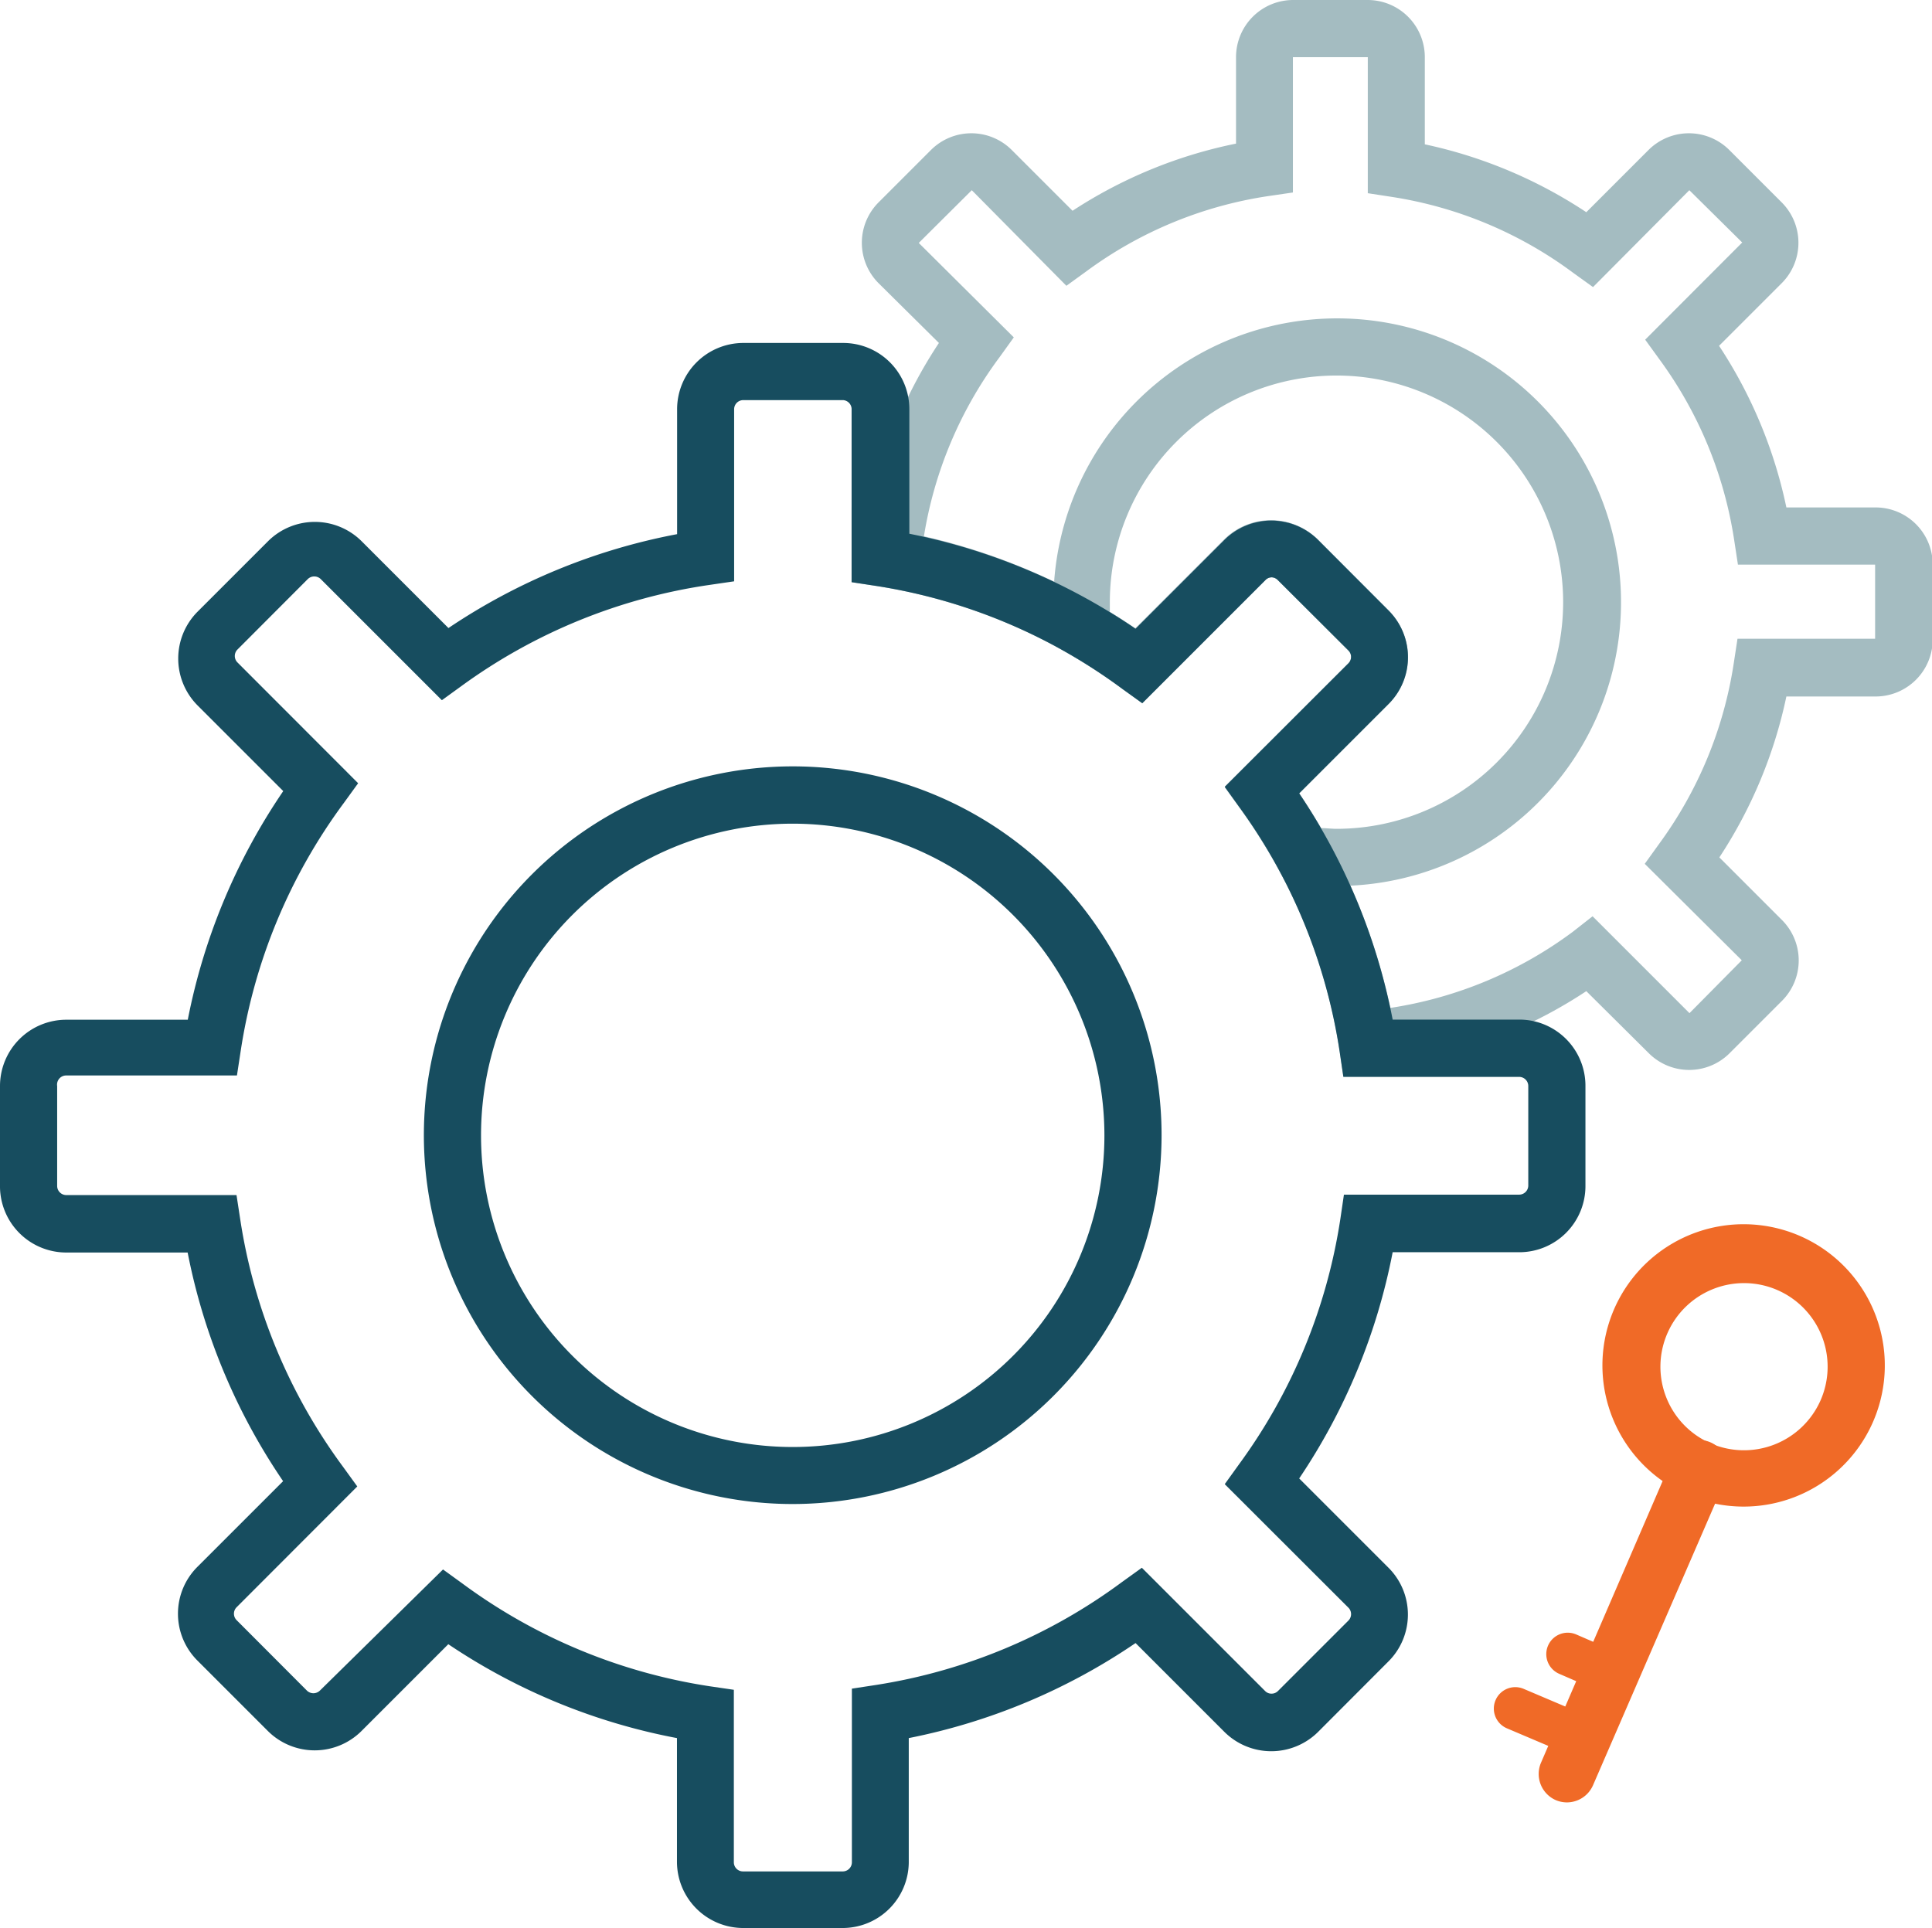 <svg xmlns="http://www.w3.org/2000/svg" viewBox="0 0 135.19 134.92"><defs><style>.cls-1{fill:none;}.cls-2{fill:#a4bcc1;}.cls-3{fill:#174d5f;}.cls-4{fill:#f06a27;}</style></defs><g id="Layer_2" data-name="Layer 2"><g id="Layer_1-2" data-name="Layer 1"><path class="cls-1" d="M106.31,73.32H95.77a40.82,40.82,0,0,0-7.46-18.06l7.44-7.44a2.64,2.64,0,0,0,0-3.72l-4.94-4.93a2.63,2.63,0,0,0-3.72,0l-7.41,7.41A40.68,40.68,0,0,0,61.59,39V28.6A2.64,2.64,0,0,0,59,26H52a2.64,2.64,0,0,0-2.63,2.63V39a40.78,40.78,0,0,0-18.23,7.48l-7.27-7.26a2.63,2.63,0,0,0-3.72,0L15.19,44.1a2.64,2.64,0,0,0,0,3.72l7.24,7.24a40.63,40.63,0,0,0-7.6,18.26H4.63A2.64,2.64,0,0,0,2,76v7a2.64,2.64,0,0,0,2.63,2.63h10.2a40.63,40.63,0,0,0,7.6,18.26l-7.24,7.24a2.64,2.64,0,0,0,0,3.72l4.94,4.93a2.63,2.63,0,0,0,3.72,0l7.27-7.26a40.78,40.78,0,0,0,18.23,7.48v10.35A2.64,2.64,0,0,0,52,132.92h7a2.64,2.64,0,0,0,2.63-2.63v-10.4a40.68,40.68,0,0,0,18.09-7.58l7.41,7.41a2.63,2.63,0,0,0,3.72,0l4.94-4.93a2.64,2.64,0,0,0,0-3.72l-7.44-7.44a40.82,40.82,0,0,0,7.46-18.06h10.54a2.64,2.64,0,0,0,2.63-2.63V76A2.64,2.64,0,0,0,106.31,73.32Z"/><path class="cls-2" d="M99.68,75.32H94l-.25-1.7A39,39,0,0,0,86.7,56.45l-1-1.39,8.66-8.65a.64.64,0,0,0,0-.89L89.4,40.58A.63.63,0,0,0,89,40.4a.61.61,0,0,0-.44.18l-8.63,8.63-1.39-1A39,39,0,0,0,61.29,41l-1.7-.26V35.51h1.34A32.51,32.51,0,0,1,65.7,24L61.46,19.8a4,4,0,0,1,0-5.62l3.7-3.7a4,4,0,0,1,5.62,0l4.27,4.27a32.75,32.75,0,0,1,11.44-4.7V4a4,4,0,0,1,4-4H95.7a4,4,0,0,1,4,4V10.1A32.86,32.86,0,0,1,111,14.85l4.37-4.37a4,4,0,0,1,5.62,0l3.7,3.7a4,4,0,0,1,0,5.62l-4.4,4.4A32.71,32.71,0,0,1,125,35.51h6.24a4,4,0,0,1,4,4v5.23a4,4,0,0,1-4,4H125A32.71,32.71,0,0,1,120.31,60l4.4,4.4a4,4,0,0,1,0,5.62l-3.7,3.7a4,4,0,0,1-5.62,0L111,69.36a32.86,32.86,0,0,1-11.34,4.75Zm11.76-11.2,6.78,6.78,3.66-3.7-6.79-6.75,1-1.39a28.63,28.63,0,0,0,5.23-12.66l.26-1.7h9.63l0-5.19h-9.6l-.26-1.7a28.63,28.63,0,0,0-5.23-12.66l-1-1.38,6.79-6.8-3.7-3.66-6.74,6.78-1.39-1a28.57,28.57,0,0,0-12.68-5.31l-1.69-.26V4L90.47,4l0,9.47-1.71.25A28.54,28.54,0,0,0,76,19l-1.38,1L68,13.31,64.29,17l6.65,6.61-1,1.39a28.6,28.6,0,0,0-5.29,12.53A43.06,43.06,0,0,1,79.46,44l6.22-6.22a4.65,4.65,0,0,1,6.55,0l4.93,4.94a4.62,4.62,0,0,1,0,6.55l-6.25,6.25a43,43,0,0,1,6.37,15l.09,0a28.57,28.57,0,0,0,12.68-5.31Z"/><path class="cls-3" d="M55.47,105.25a25.81,25.81,0,1,1,25.81-25.8A25.83,25.83,0,0,1,55.47,105.25Zm0-47.61A21.81,21.81,0,1,0,77.28,79.45,21.83,21.83,0,0,0,55.47,57.64Z"/><path class="cls-2" d="M93.52,62a19.29,19.29,0,0,1-2.6-.19l-1-.13-.48-.89a40.46,40.46,0,0,0-2.73-4.3l-1-1.39,8.66-8.65a.67.67,0,0,0,.18-.45.65.65,0,0,0-.18-.44L89.4,40.58A.63.63,0,0,0,89,40.4a.61.61,0,0,0-.44.18l-8.63,8.63-1.39-1a40.43,40.43,0,0,0-3.72-2.44l-.88-.51-.11-1a19.37,19.37,0,0,1-.12-2.12A19.86,19.86,0,1,1,93.52,62Zm-1.1-4.05c.39,0,.75.05,1.1.05A15.86,15.86,0,1,0,77.66,42.1c0,.24,0,.48,0,.72.61.37,1.2.75,1.78,1.15l6.22-6.22a4.65,4.65,0,0,1,6.55,0l4.93,4.94a4.62,4.62,0,0,1,0,6.55l-6.25,6.25C91.43,56.27,91.93,57.08,92.42,57.91Z"/><path class="cls-3" d="M59,134.92H52a4.64,4.64,0,0,1-4.63-4.63v-8.66a42.91,42.91,0,0,1-16-6.57l-6.08,6.08a4.64,4.64,0,0,1-6.54,0l-4.94-4.94a4.63,4.63,0,0,1,0-6.55l6-6a43,43,0,0,1-6.68-16H4.63A4.64,4.64,0,0,1,0,82.94V76a4.64,4.64,0,0,1,4.63-4.64h8.51a43,43,0,0,1,6.68-16l-6-6a4.65,4.65,0,0,1,0-6.55l4.94-4.94a4.64,4.64,0,0,1,6.54,0l6.08,6.08a42.91,42.91,0,0,1,16-6.57V28.6A4.64,4.64,0,0,1,52,24h7a4.63,4.63,0,0,1,4.63,4.63v8.72A43,43,0,0,1,79.46,44l6.22-6.22a4.65,4.65,0,0,1,6.55,0l4.93,4.94a4.62,4.62,0,0,1,0,6.55l-6.25,6.25a42.9,42.9,0,0,1,6.54,15.83h8.86A4.63,4.63,0,0,1,110.94,76v7a4.63,4.63,0,0,1-4.63,4.63H97.45a42.83,42.83,0,0,1-6.54,15.83l6.25,6.25a4.63,4.63,0,0,1,0,6.55l-4.93,4.94a4.65,4.65,0,0,1-6.55,0l-6.22-6.22a43,43,0,0,1-15.87,6.65v8.72A4.63,4.63,0,0,1,59,134.92Zm-28-25.09,1.38,1A39,39,0,0,0,49.64,118l1.71.25v12.08a.64.64,0,0,0,.63.63h7a.64.64,0,0,0,.63-.63V118.17l1.7-.26a39,39,0,0,0,17.2-7.2l1.39-1,8.63,8.63a.61.61,0,0,0,.44.18.63.63,0,0,0,.45-.18l4.94-4.94a.64.64,0,0,0,0-.89l-8.66-8.65,1-1.39a38.94,38.94,0,0,0,7.09-17.17l.25-1.7h12.27a.64.64,0,0,0,.63-.63V76a.64.64,0,0,0-.63-.64H94l-.25-1.7A39,39,0,0,0,86.7,56.45l-1-1.39,8.66-8.65a.64.64,0,0,0,0-.89L89.4,40.58A.63.63,0,0,0,89,40.4a.61.61,0,0,0-.44.18l-8.63,8.63-1.39-1A39,39,0,0,0,61.29,41l-1.7-.26V28.6A.64.64,0,0,0,59,28H52a.64.64,0,0,0-.63.63V40.68l-1.71.25A39,39,0,0,0,32.3,48l-1.38,1-8.48-8.48a.65.65,0,0,0-.9,0l-4.93,4.94a.64.64,0,0,0,0,.89l8.45,8.46-1,1.38a39,39,0,0,0-7.22,17.37l-.26,1.7H4.63A.64.64,0,0,0,4,76v7a.64.64,0,0,0,.63.63H16.55l.26,1.7A39,39,0,0,0,24,102.64l1,1.38-8.45,8.46a.64.64,0,0,0,0,.89l4.93,4.94a.65.65,0,0,0,.9,0Z"/><path class="cls-4" d="M122,105.43a9.89,9.89,0,0,1-3.91-.81h0a9.88,9.88,0,1,1,3.91.81ZM119.69,101a5.86,5.86,0,0,0,7.7-3,5.85,5.85,0,1,0-7.7,3Z"/><path class="cls-4" d="M109.63,126.13a2,2,0,0,1-.79-.17,2,2,0,0,1-1-2.63L117.05,102a2,2,0,1,1,3.67,1.59l-9.25,21.34A2,2,0,0,1,109.63,126.13Z"/><path class="cls-4" d="M112.7,118.55a1.61,1.61,0,0,1-.6-.12l-3-1.3a1.5,1.5,0,1,1,1.2-2.75l3,1.3a1.49,1.49,0,0,1,.78,2A1.51,1.51,0,0,1,112.7,118.55Z"/><path class="cls-4" d="M110.74,123.07a1.44,1.44,0,0,1-.6-.13l-4.71-2a1.5,1.5,0,1,1,1.2-2.75l4.71,2a1.5,1.5,0,0,1-.6,2.88Z"/></g></g></svg>